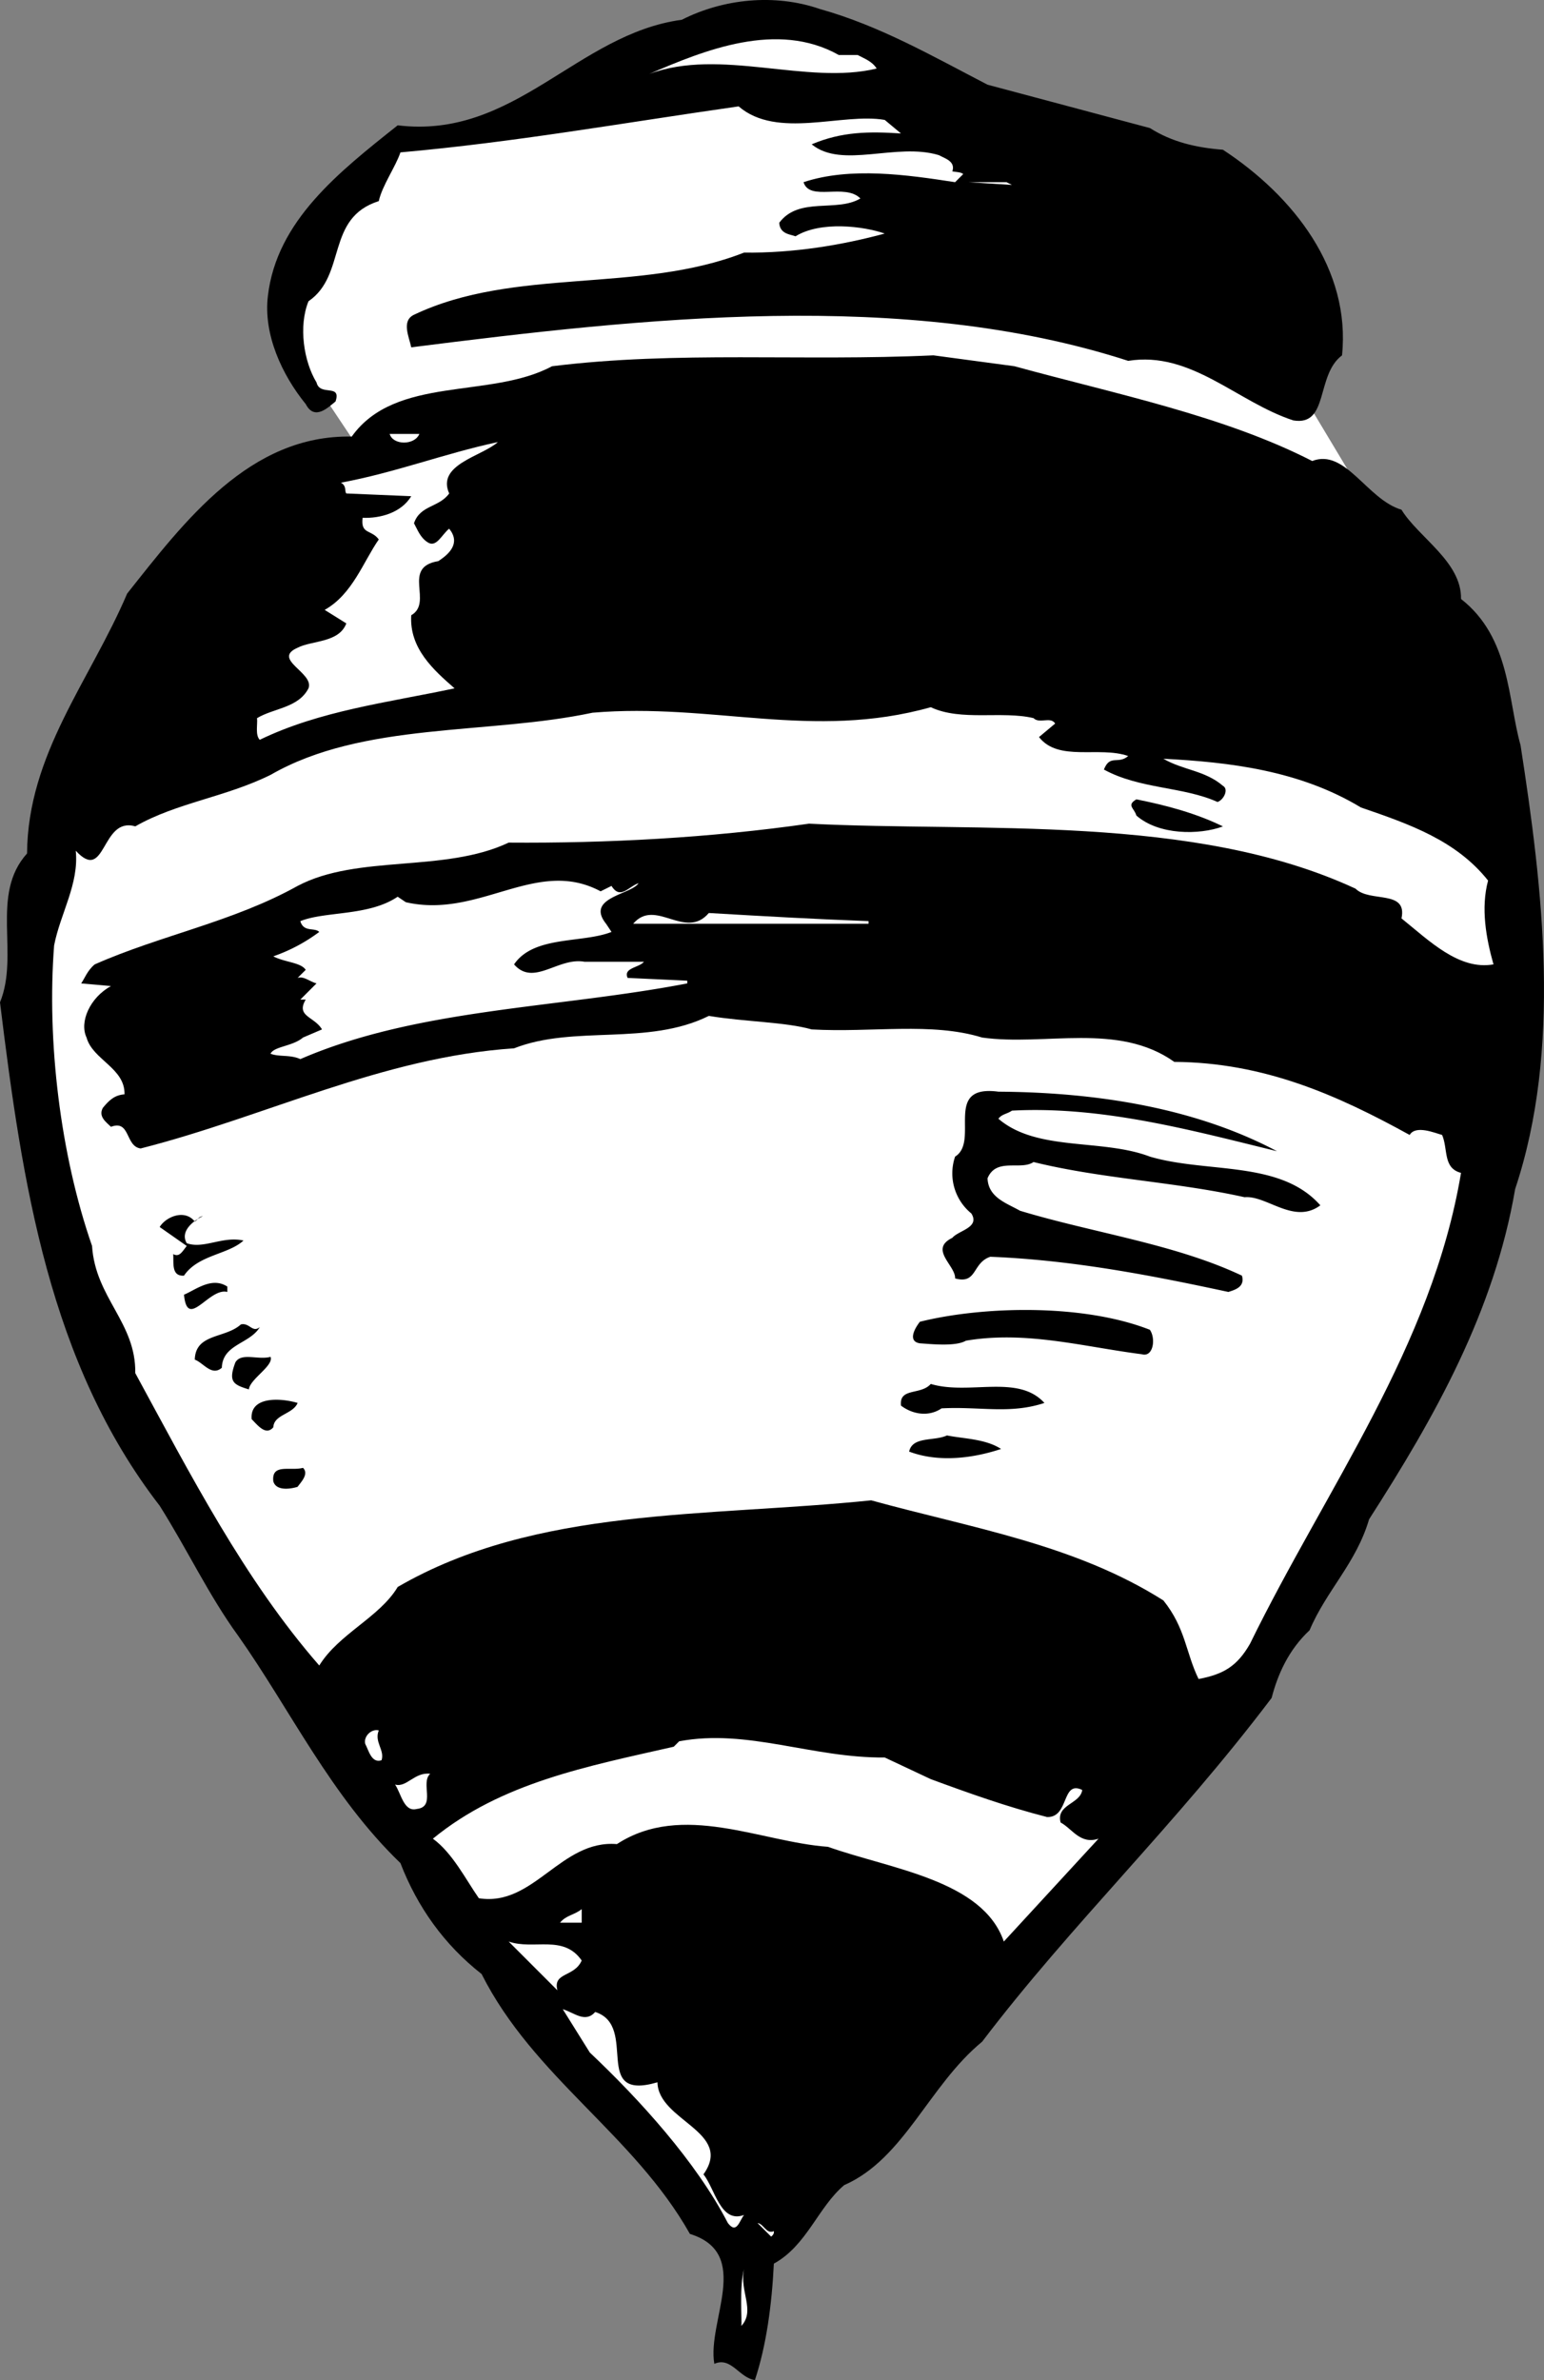 <svg xmlns="http://www.w3.org/2000/svg" width="57.067" height="87.93"><rect width="100%" height="100%" fill="#808080" stroke="none"/><path fill="#fff" d="m49.8 17.332-1.5-2.5L39.103 4.63l-11.5-2.5L19.3 4.332l-4.2.5-4.3 5.297.3 3.203 2 3 36.7 1"/><path d="M42.5 4.73c.824.524 1.727.727 2.7.802 2.624 1.722 4.726 4.425 4.402 7.597-.977.727-.477 2.625-1.801 2.403-2.074-.676-3.774-2.575-6.102-2.2-8.273-2.675-17.972-1.578-26.5-.5-.074-.375-.375-.976.102-1.203 3.726-1.773 8.324-.773 12.199-2.297 1.824.024 3.625-.277 5.2-.703-.774-.273-2.376-.472-3.298.102-.175-.074-.578-.074-.601-.5.726-.977 2.125-.375 3-.899-.574-.578-1.875.125-2.102-.601 1.727-.574 3.828-.274 5.602 0l.3-.3c-.074-.075-.277-.075-.402-.099.125-.375-.273-.476-.5-.601-1.574-.477-3.574.523-4.699-.399 1.125-.476 2.125-.476 3.3-.402l-.6-.5c-1.575-.273-3.973.727-5.4-.5-4.374.625-8.273 1.324-12.5 1.7-.175.527-.675 1.226-.8 1.8-1.973.625-1.176 2.727-2.598 3.7-.375.925-.175 2.226.297 3 .125.527.926.027.703.702-.277.223-.777.723-1.101.098-.875-1.074-1.574-2.574-1.399-4 .325-2.773 2.625-4.574 4.797-6.3 4.328.527 6.625-3.376 10.5-3.9 1.528-.773 3.426-.976 5.102-.398 2.226.625 4.125 1.723 6.199 2.797l6 1.602"/><path fill="#fff" d="M31.7 2.032c.226.125.527.222.702.5-2.578.625-5.777-.778-8.402.199 2.027-.875 4.727-1.977 7-.7h.7m5.702 4.801-1.601-.101h1.398zm0 0"/><path d="M37.5 13.532c3.727 1.023 7.727 1.824 11 3.5 1.227-.477 2.027 1.425 3.3 1.8.626 1.024 2.227 1.922 2.2 3.297 1.824 1.426 1.727 3.727 2.2 5.403.827 5.324 1.527 11.222-.2 16.398-.773 4.527-2.973 8.426-5.398 12.2-.477 1.624-1.575 2.624-2.2 4.1-.777.727-1.175 1.626-1.402 2.5-3.574 4.727-7.375 8.325-10.7 12.7-1.976 1.625-2.874 4.324-5.1 5.3-.973.825-1.376 2.227-2.598 2.9-.075 1.527-.278 3.027-.7 4.3-.578-.074-.875-.875-1.5-.598-.277-1.578 1.422-4.078-.902-4.8-2.074-3.676-5.773-5.778-7.7-9.602-1.374-1.074-2.374-2.473-3-4.098-2.573-2.476-4.073-5.675-6-8.402-1.073-1.473-1.874-3.176-2.898-4.8C1.824 50.355.824 43.753 0 37.031c.727-1.778-.375-3.977 1-5.5.027-3.676 2.324-6.375 3.7-9.602 2.124-2.676 4.527-5.875 8.3-5.8 1.625-2.274 5.125-1.376 7.402-2.598 4.625-.575 9.223-.176 14.098-.403l3 .403"/><path fill="#fff" d="M15.5 16.032c-.176.425-.973.425-1.098 0H15.5m2.902.3c-.578.524-2.277.825-1.8 1.899-.375.523-1.075.426-1.301 1.101.125.223.226.524.5.7.324.222.523-.278.8-.5.426.523.024.925-.402 1.199-1.375.226-.172 1.523-1 2-.074 1.226.828 2.023 1.602 2.7-2.477.526-4.977.823-7.2 1.901-.175-.175-.074-.578-.101-.8.625-.375 1.527-.375 1.902-1.102.223-.574-1.375-1.074-.402-1.5.527-.273 1.527-.176 1.8-.898l-.8-.5c1.027-.575 1.426-1.778 2-2.602-.273-.375-.676-.176-.598-.8.625.027 1.422-.173 1.797-.798l-2.398-.101c-.074-.074.023-.274-.2-.399 2.024-.375 3.825-1.078 5.801-1.5m19.798 10.2c.226.222.624-.075.8.199l-.598.5c.723.926 2.223.324 3.297.7-.375.323-.672-.075-.898.5 1.324.726 2.926.624 4.199 1.198.227-.074.426-.472.2-.597-.673-.575-1.473-.575-2.2-1 2.426.125 5.027.425 7.3 1.8 1.825.625 3.524 1.223 4.7 2.7-.273 1.023-.074 2.125.2 3.097-1.274.227-2.376-.875-3.4-1.699.227-1.074-1.175-.574-1.698-1.098-5.977-2.777-13.875-2.078-20.2-2.402-3.675.527-7.476.727-11.101.7-2.375 1.124-5.574.425-7.801 1.6-2.375 1.325-5.074 1.825-7.5 2.9-.273.226-.375.527-.5.702l1.102.098c-.778.426-1.176 1.324-.903 1.902.227.825 1.426 1.125 1.403 2.098-.375.027-.575.227-.801.5-.176.324.125.527.3.7.723-.274.524.726 1.098.8 4.625-1.176 8.926-3.375 13.801-3.7 2.227-.874 4.926-.073 7.2-1.198 1.327.222 2.827.222 3.8.5 2.227.125 4.426-.278 6.3.3 2.325.325 5.024-.578 7.102.899 3.325.023 6.024 1.226 8.7 2.7.222-.376.925-.075 1.199 0 .226.526.023 1.226.699 1.401-1.074 6.422-4.973 11.625-7.8 17.399-.473.824-.973 1.125-1.9 1.3-.476-.976-.476-1.874-1.3-2.902-3.273-2.074-7.074-2.672-10.8-3.699-6.075.625-12.376.227-17.5 3.2-.673 1.124-2.173 1.726-2.9 2.902C9.028 58.356 7.028 54.457 5 50.73c.027-1.875-1.473-2.774-1.598-4.7C2.227 42.656 1.727 38.456 2 34.93c.227-1.177.926-2.274.8-3.5 1.126 1.226.927-1.274 2.2-.9 1.527-.874 3.324-1.074 5-1.902 3.426-1.972 8.027-1.472 11.902-2.297 4.422-.375 8.125 1.024 12.5-.203 1.125.528 2.625.125 3.797.403"/><path d="M45.2 30.532c-.876.324-2.376.324-3.2-.403-.074-.273-.375-.375 0-.597 1.125.222 2.227.523 3.2 1"/><path fill="#fff" d="M22.602 32.73c.324.524.625.024 1-.1-.278.425-1.977.527-1.2 1.5l.2.3c-1.075.426-2.875.125-3.602 1.2.727.827 1.625-.274 2.602-.098H23.8c-.176.222-.774.222-.602.597l2.203.102v.101c-4.777.922-9.976.922-14.3 2.797-.375-.172-.778-.074-1.102-.199.125-.273.824-.273 1.2-.598l.702-.3c-.277-.477-.976-.477-.601-1.102h-.2l.598-.598c-.273-.078-.472-.277-.699-.203l.3-.297c-.175-.277-.773-.277-1.198-.5a6.276 6.276 0 0 0 1.699-.902c-.176-.176-.574.027-.7-.398.926-.375 2.524-.176 3.598-.903l.301.203c2.727.625 4.824-1.675 7.2-.402l.402-.2"/><path fill="#fff" d="M32.102 34.032v.097h-8.7c.825-.972 1.922.625 2.797-.398 2.125.125 3.926.226 5.903.3"/><path d="M47.2 42.532c-3.173-.778-6.473-1.676-9.798-1.5-.175.125-.375.125-.5.3 1.422 1.223 3.825.723 5.598 1.399 2.125.625 4.824.125 6.3 1.8-.976.723-1.976-.374-2.8-.3-2.574-.574-5.273-.676-7.8-1.3-.473.323-1.376-.177-1.7.6.027.723.727.926 1.2 1.2 2.726.824 5.726 1.226 8.202 2.398.125.426-.277.528-.5.602-2.675-.574-5.675-1.176-8.8-1.3-.676.226-.477 1.026-1.301.8.023-.477-.977-1.074-.102-1.5.227-.274 1.028-.375.703-.899a1.912 1.912 0 0 1-.601-2.101c.926-.574-.477-2.676 1.601-2.399 3.723.024 7.325.625 10.297 2.2M7.2 45.13c.124-.075.124-.173.3-.2-.273.125-.875.527-.598 1 .625.227 1.325-.273 2.098-.098-.574.524-1.676.524-2.2 1.297-.476.028-.374-.472-.398-.797.223.125.325-.078.5-.3l-1-.7c.223-.375.922-.675 1.297-.203m1.203 2.403v.199c-.675-.176-1.476 1.426-1.601.101.426-.175 1.023-.675 1.601-.3M42.5 49.13c.227.327.125 1.027-.3.902-2.173-.278-4.274-.875-6.5-.5-.376.222-1.274.125-1.7.097-.473-.074-.176-.574 0-.797 2.324-.578 6.027-.675 8.5.297m-32.898-.097c-.375.625-1.375.625-1.403 1.5-.375.324-.672-.176-1-.301.028-.977 1.125-.774 1.703-1.3.325-.075.422.323.7.1M10 50.13c.125.327-.773.827-.8 1.202-.575-.175-.774-.277-.5-1 .226-.375.827-.078 1.3-.203m28.602 1.703c-1.278.422-2.375.125-3.801.2-.477.324-1.074.222-1.5-.102-.074-.676.726-.375 1.101-.8 1.422.425 3.223-.376 4.2.702m-27.602 0c-.176.422-.875.422-.898.899-.278.324-.575-.074-.801-.3-.074-.876 1.125-.774 1.699-.599m26 1.7c-.973.324-2.273.523-3.398.097.125-.574.925-.375 1.398-.597.625.125 1.426.125 2 .5m-25.8.698c.226.227-.075.524-.2.7-.074.027-.773.227-.898-.2-.075-.675.625-.374 1.097-.5"/><path fill="#fff" d="M14 63.93c-.176.426.227.727.102 1.102-.375.125-.477-.375-.602-.602-.074-.273.227-.574.5-.5m20.402 1.8c1.422.524 2.825 1.024 4.297 1.4.828.027.528-1.376 1.301-1-.074.527-.973.527-.8 1.202.425.223.726.825 1.402.598l-3.5 3.8c-.778-2.273-4.176-2.675-6.5-3.5-2.477-.175-5.375-1.675-7.801-.1-2.074-.173-3.074 2.327-5.102 2-.472-.673-.972-1.673-1.699-2.2 2.527-2.074 5.727-2.676 8.902-3.398l.2-.2c2.523-.476 4.925.625 7.597.598l1.703.8m-18.5-.198c-.375.324.223 1.222-.5 1.3-.476.125-.578-.578-.8-.902.425.125.722-.473 1.3-.398m5.598 5.5h-.8c.226-.278.527-.278.8-.5v.5m0 1.398c-.273.625-1.074.426-.898 1.102L18.8 71.73c.926.324 2.023-.274 2.699.7M22 74.332c1.625.524-.176 3.325 2.3 2.598.024 1.426 2.825 1.824 1.7 3.402.426.524.625 1.825 1.5 1.5-.176.223-.273.723-.598.297-1.175-2.273-3.277-4.574-5.101-6.297l-1-1.601c.426.125.824.523 1.199.101m6.602 8.098c.023.125-.102.2-.102.2l-.5-.5c.227.027.324.425.602.3m-1.2 3.5c.024-.176-.078-1.473.098-2.098-.176.825.426 1.524-.098 2.098"/></svg>
